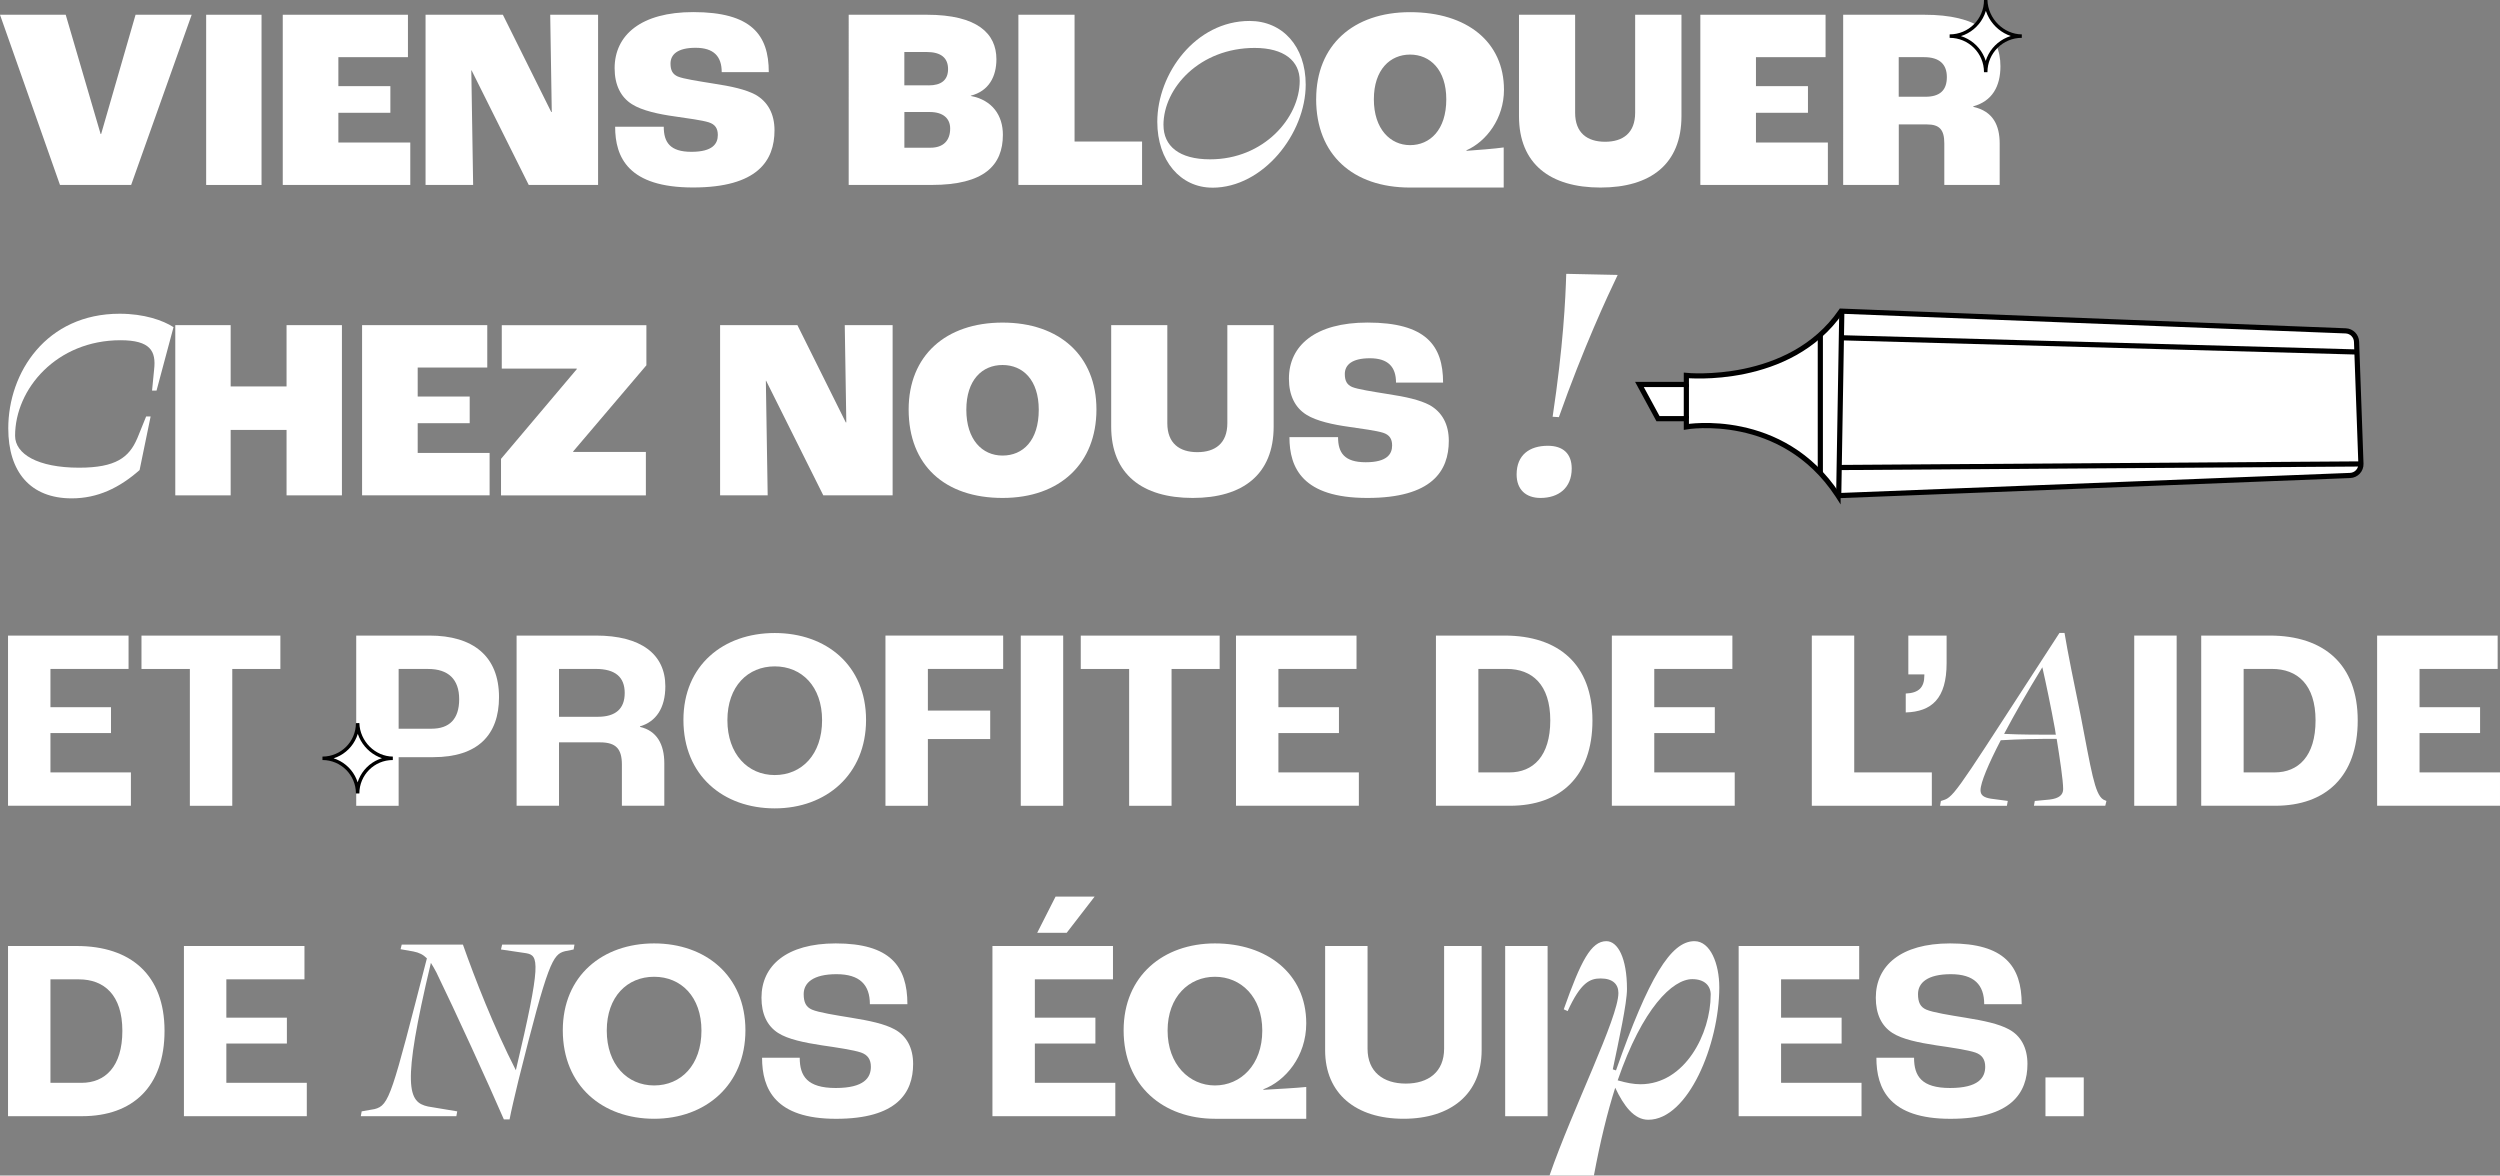 <?xml version="1.0" encoding="UTF-8"?><svg id="Calque_1" xmlns="http://www.w3.org/2000/svg" viewBox="0 0 725.53 341.15"><rect x="0" y="0" width="725.53" height="341.15" fill="#808080" stroke="none"/><defs><style>.cls-1{fill:none;stroke-width:1.5px;}.cls-1,.cls-2{stroke:#000;stroke-miterlimit:10;}.cls-2,.cls-3{fill:#fff;}.cls-3{stroke-width:0px;}</style></defs><path class="cls-3" d="m0,4.28h19.07l10.13,34.61h.15L39.34,4.28h16.29l-17.57,49.4h-20.65L0,4.28Z"/><path class="cls-3" d="m59.83,4.28h16.07v49.4h-16.07V4.28Z"/><path class="cls-3" d="m82.05,4.28h36.34v12.31h-20.19v8.41h15.09v7.73h-15.09v8.63h20.87v12.31h-37.01V4.28Z"/><path class="cls-3" d="m123.49,4.28h22.45l14.04,28.23h.15l-.45-28.23h13.89v49.4h-20.12l-16.59-33.26h-.08l.53,33.26h-13.81V4.28Z"/><path class="cls-3" d="m178.52,36.78h14.11c0,4.5,1.8,7.28,8.03,7.28s7.66-2.4,7.66-4.88c0-1.88-.75-3.08-2.63-3.68-1.88-.6-6.31-1.2-9.98-1.73-4.35-.6-9.38-1.65-12.31-3.53-3.23-2.03-5.03-5.56-5.03-10.44,0-9.68,7.73-16.29,22.82-16.29,16.89,0,21.92,6.61,21.92,17.42h-13.66c0-4.58-2.33-7.06-7.58-7.06s-7.28,1.95-7.28,4.58c0,1.95.6,3.08,2.1,3.75,1.58.68,6.01,1.35,10.21,2.03,5.48.83,9.46,1.73,12.31,3.23,3.6,2.03,5.56,5.56,5.56,10.36,0,8.78-4.88,16.59-23.65,16.59s-22.6-8.71-22.6-17.64Z"/><path class="cls-3" d="m246.31,4.28h22.67c14.71,0,20.19,5.48,20.19,12.91,0,5.03-2.18,9.23-7.43,10.58v.08c6.31,1.2,9.31,5.71,9.31,11.26,0,8.86-5.41,14.56-20.65,14.56h-24.1V4.28Zm23.2,20.5c3.6,0,5.63-1.5,5.63-4.73s-2.03-4.96-6.23-4.96h-6.46v9.68h7.06Zm.53,18.09c3.68,0,5.71-2.03,5.71-5.56,0-2.93-2.03-4.8-5.93-4.8h-7.36v10.36h7.58Z"/><path class="cls-3" d="m295.56,4.28h16.29v36.79h19.59v12.61h-35.89V4.28Z"/><path class="cls-3" d="m351.83,54.46c-9.24,0-15.97-7.83-15.97-19.1,0-14.01,11.12-29.28,26.78-29.28,9.55,0,16.29,7.36,16.29,18.48,0,14.17-12.29,29.91-27.09,29.91Zm-14.17-18.16c0,6.03,4.46,9.94,13.54,9.94,15.58,0,25.99-12.06,25.99-22.78,0-5.79-4.54-9.55-13.08-9.55-15.89,0-26.46,11.59-26.46,22.39Z"/><path class="cls-3" d="m381.97,28.75c0-15.62,10.74-25.22,27.25-25.22s27.25,8.63,27.25,22.52c0,8.33-5.1,15.01-10.89,17.57v.15c3.15-.23,8.18-.6,10.81-.98v11.64h-27.18c-16.59,0-27.25-9.53-27.25-25.67Zm37.76.08c0-8.63-4.73-12.99-10.51-12.99s-10.51,4.35-10.51,12.99,4.8,13.29,10.51,13.29,10.51-4.35,10.51-13.29Z"/><path class="cls-3" d="m440.83,33.71V4.28h16.29v28.45c0,5.86,3.53,8.41,8.71,8.41s8.71-2.55,8.71-8.41V4.28h13.44v29.43c0,13.89-8.93,20.72-23.5,20.72s-23.65-6.83-23.65-20.72Z"/><path class="cls-3" d="m493.46,4.28h36.34v12.31h-20.2v8.41h15.09v7.73h-15.09v8.63h20.87v12.31h-37.01V4.28Z"/><path class="cls-3" d="m534.9,4.28h23.5c15.62,0,22.15,5.71,22.15,14.94,0,5.86-2.4,10.13-7.88,11.64v.15c5.78,1.28,7.66,5.41,7.66,10.66v12.01h-16.07v-12.09c0-3.98-1.43-5.48-5.03-5.48h-8.18v17.57h-16.14V4.28Zm23.87,23.8c4.13,0,6.23-1.8,6.23-5.71,0-3.68-2.1-5.78-6.61-5.78h-7.36v11.49h7.73Z"/><path class="cls-3" d="m39.82,127.26l2.59-6.39h1.3l-3.2,15.55c-5.88,5.18-12.18,8.21-19.7,8.21-12.01,0-18.41-7.69-18.41-20.31,0-16.25,11.06-33.27,32.32-33.27,7.09,0,12.53,1.9,15.64,3.89l-4.93,18.41h-1.3l.6-6.14c.6-5.27-1.04-8.47-9.76-8.47-18.49,0-30.59,14.08-30.59,27.74,0,5.27,6.57,9.25,18.58,9.25,10.71,0,14.52-3.02,16.85-8.47Z"/><path class="cls-3" d="m50.87,94.36h16.07v17.79h16.22v-17.79h16.07v49.4h-16.07v-18.99h-16.22v18.99h-16.07v-49.4Z"/><path class="cls-3" d="m105.07,94.36h36.34v12.31h-20.19v8.41h15.09v7.73h-15.09v8.63h20.87v12.31h-37.01v-49.4Z"/><path class="cls-3" d="m145.39,133.18l22-26.05v-.15h-21.77v-12.61h41.97v11.64l-21.25,25v.15h21.1v12.61h-42.04v-10.58Z"/><path class="cls-3" d="m208.97,94.36h22.45l14.04,28.23h.15l-.45-28.23h13.89v49.4h-20.12l-16.59-33.26h-.08l.53,33.26h-13.81v-49.4Z"/><path class="cls-3" d="m263.7,118.84c0-15.62,10.74-25.22,27.25-25.22s27.25,9.61,27.25,25.22-10.51,25.67-27.25,25.67-27.25-9.46-27.25-25.67Zm37.76.08c0-8.63-4.58-12.99-10.51-12.99s-10.51,4.35-10.51,12.99,4.58,13.29,10.51,13.29,10.51-4.35,10.51-13.29Z"/><path class="cls-3" d="m322.48,123.79v-29.43h16.29v28.45c0,5.86,3.53,8.41,8.71,8.41s8.71-2.55,8.71-8.41v-28.45h13.44v29.43c0,13.89-8.93,20.72-23.5,20.72s-23.65-6.83-23.65-20.72Z"/><path class="cls-3" d="m374.21,126.87h14.11c0,4.5,1.8,7.28,8.03,7.28s7.66-2.4,7.66-4.88c0-1.88-.75-3.08-2.63-3.68-1.88-.6-6.31-1.2-9.98-1.73-4.35-.6-9.38-1.65-12.31-3.53-3.23-2.03-5.03-5.56-5.03-10.43,0-9.68,7.73-16.29,22.82-16.29,16.89,0,21.92,6.61,21.92,17.42h-13.66c0-4.58-2.33-7.06-7.58-7.06s-7.28,1.95-7.28,4.58c0,1.95.6,3.08,2.1,3.75,1.58.67,6.01,1.35,10.21,2.03,5.48.83,9.46,1.73,12.31,3.23,3.6,2.03,5.56,5.56,5.56,10.36,0,8.78-4.88,16.59-23.65,16.59s-22.6-8.71-22.6-17.64Z"/><path class="cls-3" d="m440.14,137.69c0-5.65,3.73-8.32,9.06-8.32,4.37,0,6.93,2.24,6.93,6.61,0,5.65-3.84,8.53-9.06,8.53-4.26,0-6.93-2.45-6.93-6.82Zm12.26-16.63l-1.81-.11c3.09-20.58,3.73-34.01,3.95-41.48l14.93.32c-2.88,5.97-10.02,21.33-17.06,41.26Z"/><path class="cls-3" d="m2.33,184.45h34.98v9.68H14.64v11.11h17.57v7.51H14.64v11.41h23.35v9.68H2.33v-49.4Z"/><path class="cls-3" d="m55.1,194.14h-14.04v-9.68h40.31v9.68h-13.96v39.71h-12.31v-39.71Z"/><path class="cls-3" d="m103.38,184.45h21.25c12.61,0,20.19,5.93,20.19,17.87,0,10.96-6.16,17.42-19.07,17.42h-10.06v14.11h-12.31v-49.4Zm21.85,27.03c5.18,0,8.03-2.78,8.03-8.56s-3.15-8.78-9.01-8.78h-8.56v17.34h9.53Z"/><path class="cls-3" d="m149.92,184.45h23.05c13.06,0,20.12,5.41,20.12,14.71,0,6.31-2.7,10.29-7.36,11.64v.15c4.88,1.13,7.06,5.03,7.06,10.58v12.31h-12.31v-11.94c0-4.5-1.65-6.46-6.31-6.46h-11.94v18.39h-12.31v-49.4Zm23.57,23.57c5.18,0,7.81-2.33,7.81-6.91s-2.7-6.98-8.41-6.98h-10.66v13.89h11.26Z"/><path class="cls-3" d="m198.34,208.93c0-15.84,11.56-25.22,26.5-25.22s26.5,9.38,26.5,25.22-11.56,25.67-26.5,25.67-26.5-9.53-26.5-25.67Zm40.24.08c0-9.83-5.93-15.62-13.74-15.62s-13.74,5.78-13.74,15.62,5.93,15.92,13.74,15.92,13.74-5.93,13.74-15.92Z"/><path class="cls-3" d="m256.97,184.45h34.16v9.68h-21.85v12.09h18.09v8.26h-18.09v19.37h-12.31v-49.4Z"/><path class="cls-3" d="m296.24,184.45h12.31v49.4h-12.31v-49.4Z"/><path class="cls-3" d="m327.69,194.14h-14.04v-9.68h40.31v9.68h-13.96v39.71h-12.31v-39.71Z"/><path class="cls-3" d="m358.7,184.45h34.98v9.68h-22.67v11.11h17.57v7.51h-17.57v11.41h23.35v9.68h-35.66v-49.4Z"/><path class="cls-3" d="m416.73,184.45h19.89c15.77,0,25.53,8.41,25.53,24.62s-9.23,24.77-23.95,24.77h-21.47v-49.4Zm21.32,39.71c6.83,0,11.86-4.65,11.86-15.09s-5.33-14.94-12.61-14.94h-8.26v30.03h9.01Z"/><path class="cls-3" d="m467.78,184.45h34.98v9.68h-22.67v11.11h17.57v7.51h-17.57v11.41h23.35v9.68h-35.66v-49.4Z"/><path class="cls-3" d="m525.81,184.45h12.31v39.71h22.52v9.68h-34.83v-49.4Z"/><path class="cls-3" d="m553.06,201.27c3.75-.15,5.41-1.73,5.41-5.25v-.3h-4.65v-11.26h11.11v7.96c0,10.36-4.35,14.11-11.86,14.34v-5.48Z"/><path class="cls-3" d="m582.44,233.85h-19.41l.24-1.39,1.22-.41c3.02-1.14,6.28-7.01,33.19-48.36h1.47c.82,5.06,2.94,15.58,4.65,23.81,3.1,15.98,4.08,23,6.61,24.54l.9.41-.33,1.39h-20.71l.25-1.39,4.32-.41c2.77-.33,3.91-1.39,3.91-3.02,0-2.61-.98-8.97-1.88-14.6-5.3,0-10.68.08-16.23.41-3.59,6.93-5.87,12.31-5.87,14.51,0,1.47.98,2.12,3.02,2.45l4.89.65-.25,1.39Zm10.27-40.2c-4.24,6.93-8.07,13.62-11.09,19.33,4.97.24,10.03.24,15,.24-.08-.57-.16-1.14-.24-1.63-1.14-6.28-2.69-13.7-3.67-17.94Z"/><path class="cls-3" d="m619.38,184.45h12.31v49.4h-12.31v-49.4Z"/><path class="cls-3" d="m638.82,184.45h19.89c15.77,0,25.53,8.41,25.53,24.62s-9.23,24.77-23.95,24.77h-21.47v-49.4Zm21.32,39.71c6.83,0,11.86-4.65,11.86-15.09s-5.33-14.94-12.61-14.94h-8.26v30.03h9.01Z"/><path class="cls-3" d="m689.87,184.45h34.98v9.68h-22.67v11.11h17.57v7.51h-17.57v11.41h23.35v9.68h-35.66v-49.4Z"/><path class="cls-3" d="m2.33,274.54h19.89c15.77,0,25.53,8.41,25.53,24.62s-9.23,24.77-23.95,24.77H2.33v-49.4Zm21.32,39.71c6.83,0,11.86-4.65,11.86-15.09s-5.33-14.94-12.61-14.94h-8.26v30.03h9.01Z"/><path class="cls-3" d="m53.38,274.54h34.98v9.68h-22.67v11.11h17.57v7.51h-17.57v11.41h23.35v9.68h-35.66v-49.4Z"/><path class="cls-3" d="m146.22,324.85c-4.23-9.8-14.36-31.96-19.59-42.67-.58-1.08-1.08-1.99-1.58-2.74-8.63,36.2-6.56,40.43-.83,41.68l8.47,1.41-.25,1.41h-27.73l.25-1.41,3.74-.66c4.32-1.08,4.98-4.07,15.19-43.75-1.08-1.08-2.24-1.66-3.9-1.99l-3.74-.66.33-1.33h17.77c3.4,9.63,8.97,23.99,15.36,36.45,7.47-31.55,6.64-33.29,2.99-33.96l-7.31-1.08.33-1.41h21l-.25,1.41-2.49.5c-3.57.91-4.9,2.99-13.53,37.53-1,4.15-2.16,9.05-2.57,11.29h-1.66Z"/><path class="cls-3" d="m163.33,299.01c0-15.84,11.56-25.22,26.5-25.22s26.5,9.38,26.5,25.22-11.56,25.67-26.5,25.67-26.5-9.53-26.5-25.67Zm40.24.08c0-9.83-5.93-15.62-13.74-15.62s-13.74,5.78-13.74,15.62,5.93,15.92,13.74,15.92,13.74-5.93,13.74-15.92Z"/><path class="cls-3" d="m221.13,306.97h10.96c0,5.33,2.18,8.78,10.44,8.78s10.21-3,10.21-6.16c0-2.1-.9-3.45-2.85-4.13-2.18-.75-7.28-1.5-11.41-2.1-4.88-.75-9.83-1.73-12.69-3.6-3.15-2.03-4.8-5.48-4.8-10.21,0-9.31,7.28-15.76,21.55-15.76,15.69,0,20.8,6.53,20.8,17.64h-10.89c0-5.63-2.93-8.71-9.68-8.71s-9.53,2.48-9.53,5.78c0,2.4.68,3.75,2.4,4.5,1.88.83,7.06,1.65,11.26,2.33,5.56.9,9.76,1.8,12.69,3.38,3.53,1.88,5.41,5.41,5.41,10.06,0,8.41-4.73,15.92-22.37,15.92s-21.47-8.63-21.47-17.72Z"/><path class="cls-3" d="m288.02,274.54h34.98v9.68h-22.67v11.11h17.57v7.51h-17.57v11.41h23.35v9.68h-35.66v-49.4Zm18.32-14.34h11.34l-8.11,10.51h-8.56l5.33-10.51Z"/><path class="cls-3" d="m326.09,299.01c0-15.84,11.56-25.22,26.5-25.22s26.5,8.63,26.5,23.2c0,9.61-6.08,16.74-12.46,19.14v.15c4.05-.23,9.61-.53,12.46-.83v9.23h-26.5c-14.94,0-26.5-9.53-26.5-25.67Zm40.24.08c0-9.83-6.23-15.62-13.74-15.62s-13.74,5.78-13.74,15.62,6.31,15.92,13.74,15.92,13.74-5.93,13.74-15.92Z"/><path class="cls-3" d="m384.57,304.79v-30.25h12.31v29.8c0,6.76,4.58,10.13,11.11,10.13s11.11-3.38,11.11-10.13v-29.8h10.89v30.25c0,12.61-8.86,19.89-22.67,19.89s-22.75-7.28-22.75-19.89Z"/><path class="cls-3" d="m436.82,274.54h12.31v49.4h-12.31v-49.4Z"/><path class="cls-3" d="m468.75,315.69c-2.27,7.11-4.33,15.56-6.18,25.45h-12.88c6.7-19.37,19.99-45.75,19.99-52.96,0-2.47-1.55-4.22-5.15-4.22-3.09,0-5.77,1.13-9.58,9.48l-1.13-.52c4.95-14.01,7.93-19.78,12.37-19.78,3.3,0,5.98,4.84,5.98,13.91,0,4.12-2.37,14.94-4.12,23.29l.93.31c9.48-26.89,15.87-37.51,22.77-37.51,4.64,0,7.21,6.59,7.21,13.4,0,16.59-9.07,38.43-20.61,38.43-4.12,0-7.11-4.02-9.58-9.27Zm27.72-27c0-2.68-1.85-4.53-5.36-4.53-5.67,0-14.43,8.35-21.64,29.37,2.47.72,4.64,1.13,6.59,1.13,12.98,0,20.4-14.74,20.4-25.97Z"/><path class="cls-3" d="m504.58,274.54h34.98v9.68h-22.67v11.11h17.57v7.51h-17.57v11.41h23.35v9.68h-35.66v-49.4Z"/><path class="cls-3" d="m544.52,306.97h10.96c0,5.33,2.18,8.78,10.44,8.78s10.21-3,10.21-6.16c0-2.1-.9-3.45-2.85-4.13-2.18-.75-7.28-1.5-11.41-2.1-4.88-.75-9.83-1.73-12.69-3.6-3.15-2.03-4.8-5.48-4.8-10.21,0-9.31,7.28-15.76,21.55-15.76,15.69,0,20.79,6.53,20.79,17.64h-10.88c0-5.63-2.93-8.71-9.68-8.71s-9.53,2.48-9.53,5.78c0,2.4.68,3.75,2.4,4.5,1.88.83,7.06,1.65,11.26,2.33,5.56.9,9.76,1.8,12.69,3.38,3.53,1.88,5.41,5.41,5.41,10.06,0,8.41-4.73,15.92-22.37,15.92s-21.47-8.63-21.47-17.72Z"/><path class="cls-3" d="m593.62,312.68h11.11v11.26h-11.11v-11.26Z"/><path class="cls-2" d="m576.28,20.95h0c0-5.78-4.69-10.47-10.47-10.47h0c5.78,0,10.47-4.69,10.47-10.47h0c.18,5.75,4.96,10.42,10.47,10.47h0c-5.78,0-10.47,4.69-10.47,10.47Z"/><path class="cls-2" d="m103.79,230.28h0c0-5.64-4.57-10.21-10.21-10.21h0c5.64,0,10.21-4.57,10.21-10.21h0c.18,5.61,4.84,10.16,10.21,10.21h0c-5.64,0-10.21,4.57-10.21,10.21Z"/><path class="cls-3" d="m533.42,143.76v-.24c0,.08-.09.1-.13.04-16.16-24.53-43.89-19.77-43.89-19.77v-2.37h-8.23l-5.38-9.92h13.61v-2.62s30,3,44.86-18.58c.02-.02.06-.01.06.02v-.1l146.95,5.74c1.42.06,2.56,1.2,2.61,2.62l1.3,36.21c.06,1.66-1.23,3.05-2.89,3.11l-148.88,5.86Z"/><path class="cls-1" d="m533.42,143.84s-.09-.14-.13-.2c-16.16-24.53-43.89-19.77-43.89-19.77v-2.37h-8.23l-5.38-9.92h13.61v-2.62s30,3,44.86-18.58c.02-.02.06-.08.06-.08l146.43,5.72c1.71.07,3.08,1.44,3.15,3.16l1.27,35.42c.06,1.8-1.34,3.32-3.14,3.39l-148.61,5.85Z"/><line class="cls-1" x1="534.52" y1="90.3" x2="533.62" y2="143.6"/><line class="cls-1" x1="489.4" y1="111.5" x2="489.4" y2="121.42"/><line class="cls-1" x1="534.52" y1="98.03" x2="684.01" y2="102.15"/><line class="cls-1" x1="533.48" y1="135.68" x2="685.18" y2="134.64"/><line class="cls-1" x1="528.28" y1="97.18" x2="528.28" y2="137.12"/></svg>